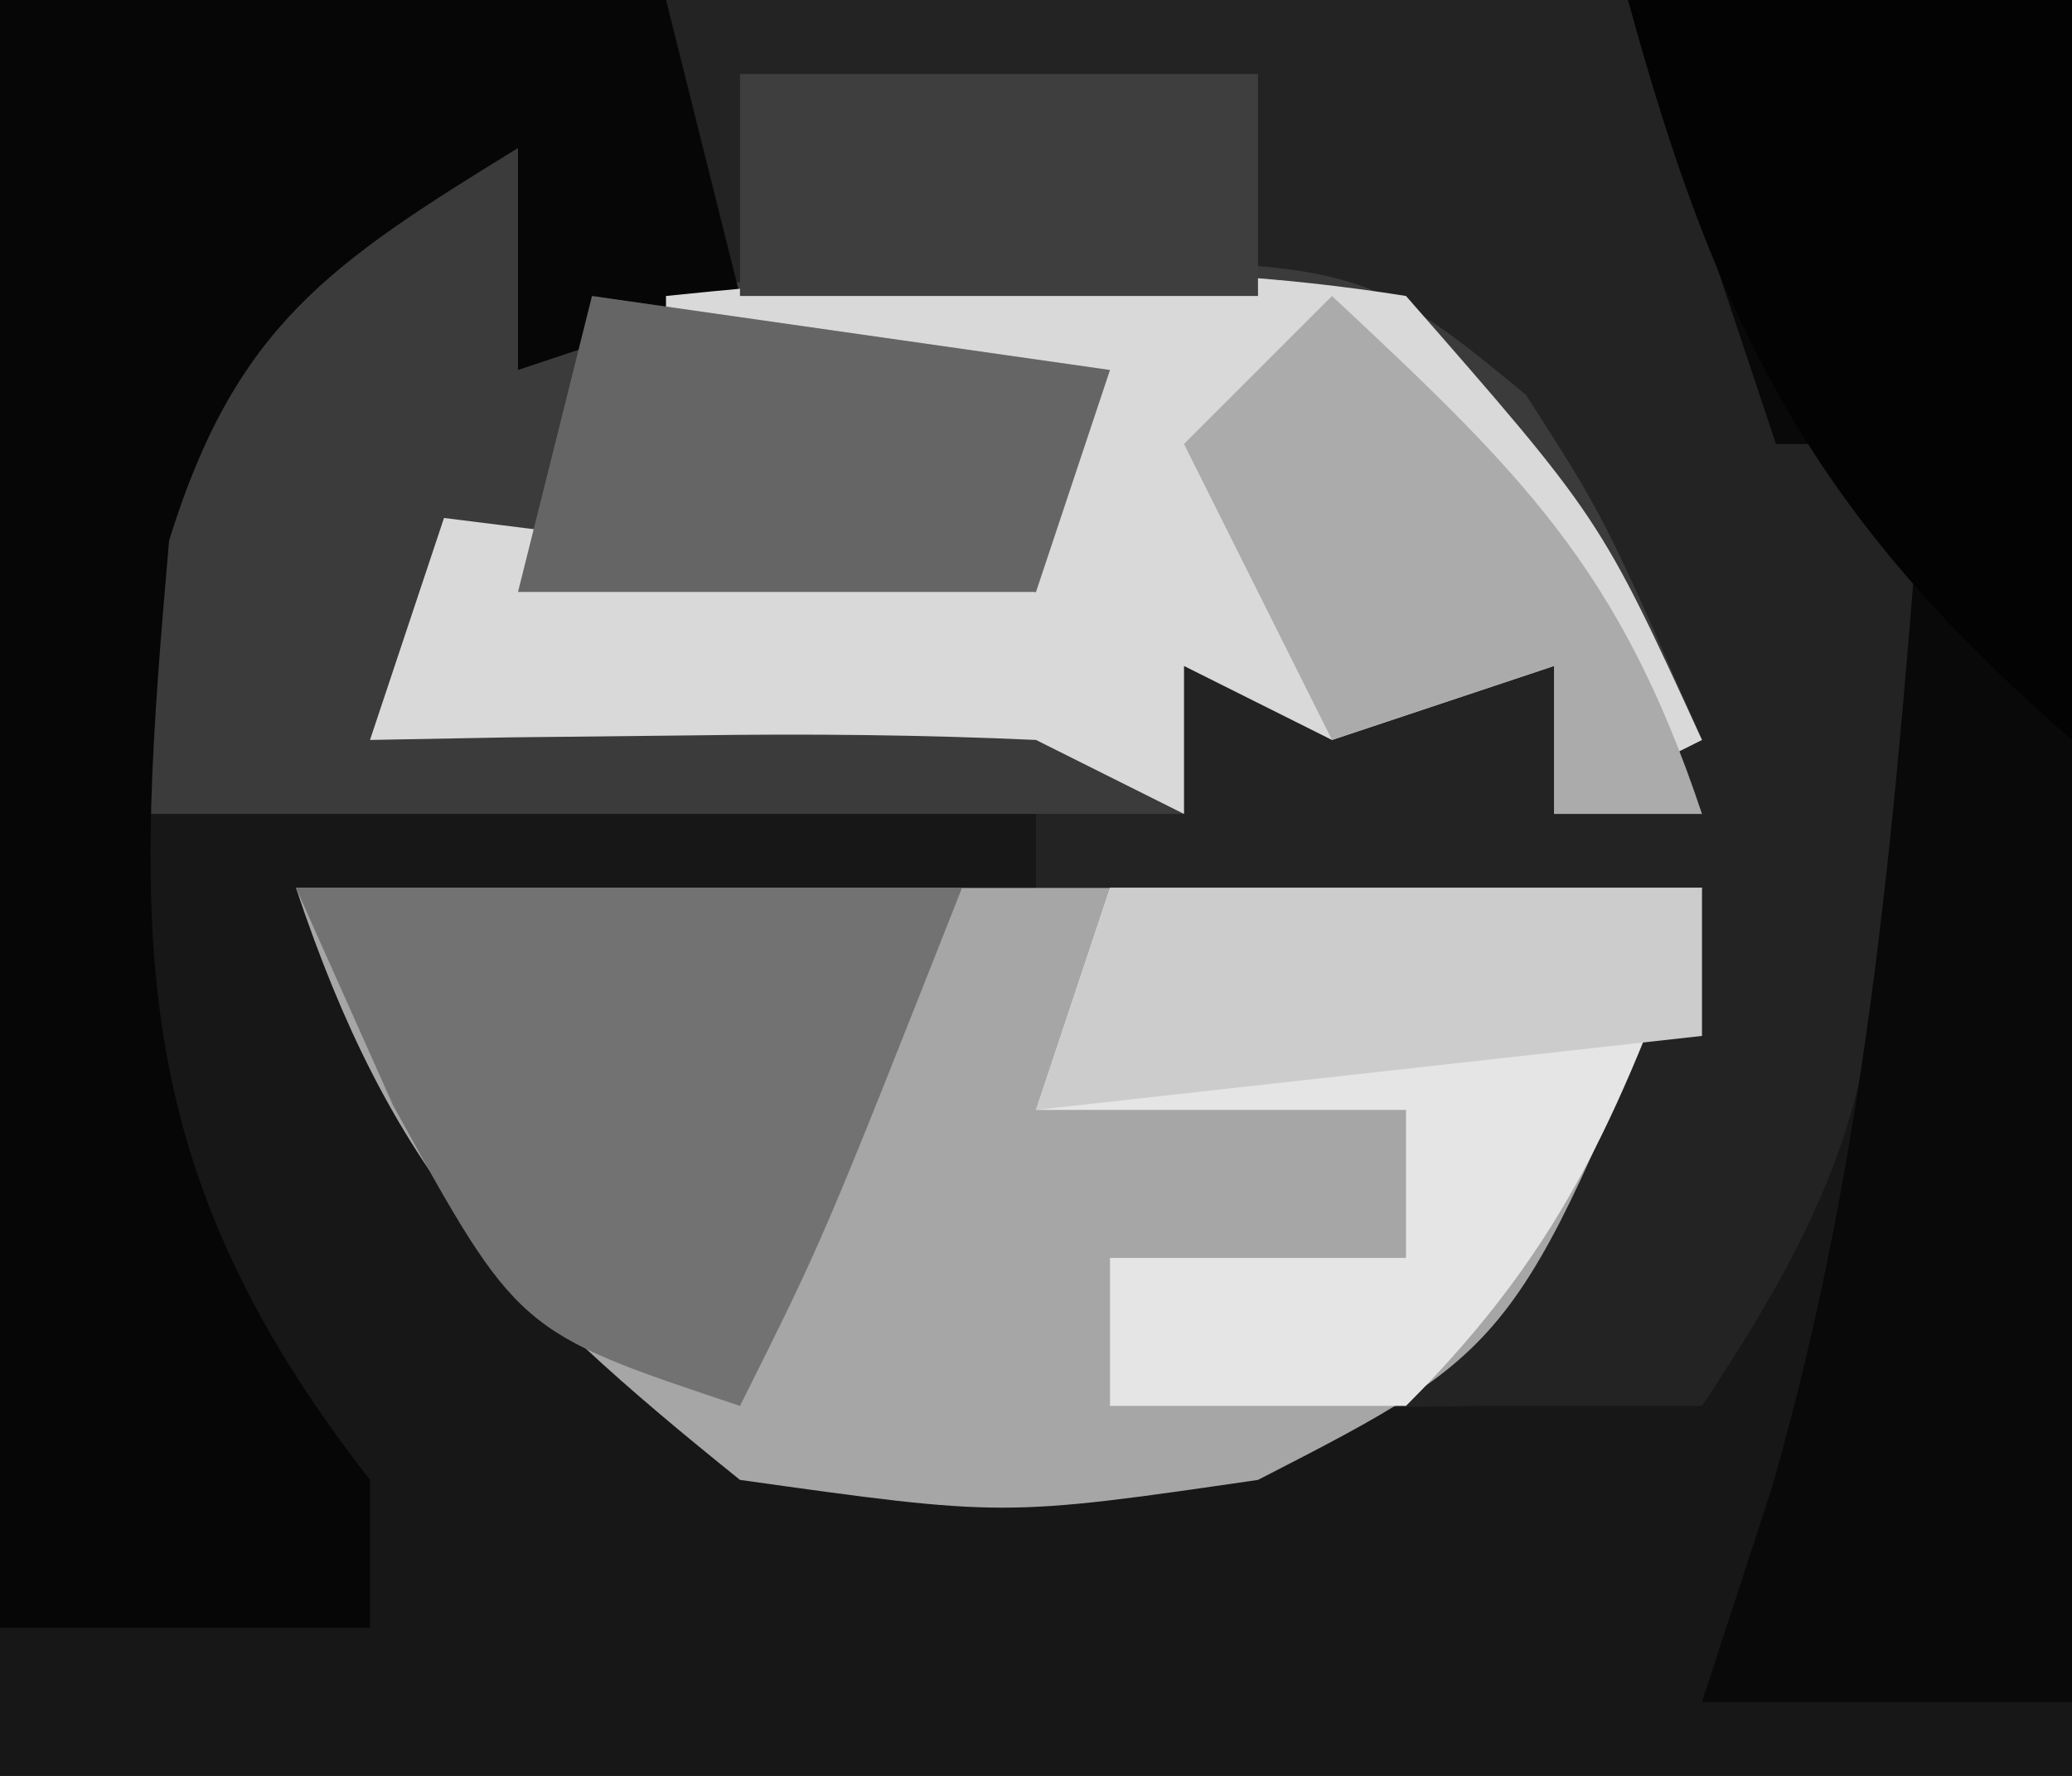 <?xml version="1.0" encoding="UTF-8"?>
<svg version="1.1" xmlns="http://www.w3.org/2000/svg" width="28" height="24">
<path d="M0 0 C9.24 0 18.48 0 28 0 C28 7.92 28 15.84 28 24 C18.76 24 9.52 24 0 24 C0 16.08 0 8.16 0 0 Z " fill="#232323" transform="translate(0,0)"/>
<path d="M0 0 C2.97 0 5.94 0 9 0 C9.33 1.32 9.66 2.64 10 4 C9.01 4.33 8.02 4.66 7 5 C7 4.01 7 3.02 7 2 C4.9 3.157 4.9 3.157 3 5 C3 6.65 3 8.3 3 10 C6.63 10.33 10.26 10.66 14 11 C14 11.33 14 11.66 14 12 C9.545 12.495 9.545 12.495 5 13 C6.866 16.628 6.866 16.628 10 19 C11.644 19.071 13.292 19.084 14.938 19.062 C16.25 19.049 16.25 19.049 17.59 19.035 C18.385 19.024 19.181 19.012 20 19 C20.99 19 21.98 19 23 19 C25.108 15.838 25.338 14.493 25.625 10.812 C25.7 9.911 25.775 9.01 25.852 8.082 C25.901 7.395 25.95 6.708 26 6 C25.34 6 24.68 6 24 6 C23.34 4.02 22.68 2.04 22 0 C23.98 0 25.96 0 28 0 C28 7.92 28 15.84 28 24 C18.76 24 9.52 24 0 24 C0 16.08 0 8.16 0 0 Z " fill="#171717" transform="translate(0,0)"/>
<path d="M0 0 C0.33 0.66 0.66 1.32 1 2 C1.748 1.93 2.495 1.861 3.266 1.789 C11.214 1.352 11.214 1.352 13.621 3.336 C14.688 5 14.688 5 16 8 C15.01 8.495 15.01 8.495 14 9 C14 8.34 14 7.68 14 7 C13.01 7.33 12.02 7.66 11 8 C10.34 7.67 9.68 7.34 9 7 C9 7.66 9 8.32 9 9 C4.38 9 -0.24 9 -5 9 C-5 3 -5 3 -3.625 1.125 C-2 0 -2 0 0 0 Z " fill="#3B3B3B" transform="translate(7,2)"/>
<path d="M0 0 C6.27 0 12.54 0 19 0 C16.524 6.19 16.524 6.19 13 8 C9.562 8.5 9.562 8.5 6 8 C2.84 5.459 1.285 3.854 0 0 Z " fill="#A6A6A6" transform="translate(4,12)"/>
<path d="M0 0 C1.98 0 3.96 0 6 0 C6 7.59 6 15.18 6 23 C4.35 23 2.7 23 1 23 C1.309 22.051 1.619 21.102 1.938 20.125 C3.279 15.491 3.633 10.794 4 6 C3.34 6 2.68 6 2 6 C1.34 4.02 0.68 2.04 0 0 Z " fill="#090909" transform="translate(22,0)"/>
<path d="M0 0 C2.97 0 5.94 0 9 0 C9.33 1.32 9.66 2.64 10 4 C9.01 4.33 8.02 4.66 7 5 C7 4.01 7 3.02 7 2 C4.458 3.565 3.186 4.401 2.285 7.305 C1.833 12.523 1.625 15.681 5 20 C5 20.66 5 21.32 5 22 C3.35 22 1.7 22 0 22 C0 14.74 0 7.48 0 0 Z " fill="#060606" transform="translate(0,0)"/>
<path d="M0 0 C3.4 -0.35 6.615 -0.541 10 0 C12.625 3 12.625 3 14 6 C13.01 6.495 13.01 6.495 12 7 C12 6.34 12 5.68 12 5 C11.01 5.33 10.02 5.66 9 6 C8.34 5.67 7.68 5.34 7 5 C7 5.66 7 6.32 7 7 C6.34 6.67 5.68 6.34 5 6 C3.46 5.93 1.917 5.915 0.375 5.938 C-0.442 5.947 -1.26 5.956 -2.102 5.965 C-2.728 5.976 -3.355 5.988 -4 6 C-3.67 5.01 -3.34 4.02 -3 3 C-0.36 3.33 2.28 3.66 5 4 C5 3.34 5 2.68 5 2 C3.35 1.67 1.7 1.34 0 1 C0 0.67 0 0.34 0 0 Z " fill="#D9D9D9" transform="translate(9,4)"/>
<path d="M0 0 C2.97 0 5.94 0 9 0 C7.125 4.75 7.125 4.75 6 7 C3 6 3 6 1.312 2.938 C0.879 1.968 0.446 0.999 0 0 Z " fill="#727272" transform="translate(4,12)"/>
<path d="M0 0 C2.64 0 5.28 0 8 0 C6.926 2.915 6.222 4.778 4 7 C2.68 7 1.36 7 0 7 C0 6.34 0 5.68 0 5 C1.32 5 2.64 5 4 5 C4 4.34 4 3.68 4 3 C2.35 3 0.7 3 -1 3 C-0.67 2.01 -0.34 1.02 0 0 Z " fill="#E5E5E5" transform="translate(15,12)"/>
<path d="M0 0 C1.98 0 3.96 0 6 0 C6 3.3 6 6.6 6 10 C2.517 6.981 1.208 4.431 0 0 Z " fill="#030303" transform="translate(22,0)"/>
<path d="M0 0 C2.31 0.33 4.62 0.66 7 1 C6.67 1.99 6.34 2.98 6 4 C3.69 4 1.38 4 -1 4 C-0.67 2.68 -0.34 1.36 0 0 Z " fill="#656565" transform="translate(8,4)"/>
<path d="M0 0 C2.526 2.363 3.888 3.665 5 7 C4.34 7 3.68 7 3 7 C3 6.34 3 5.68 3 5 C2.01 5.33 1.02 5.66 0 6 C-0.66 4.68 -1.32 3.36 -2 2 C-1.34 1.34 -0.68 0.68 0 0 Z " fill="#ABABAB" transform="translate(18,4)"/>
<path d="M0 0 C2.31 0 4.62 0 7 0 C7 0.99 7 1.98 7 3 C4.69 3 2.38 3 0 3 C0 2.01 0 1.02 0 0 Z " fill="#3E3E3E" transform="translate(10,1)"/>
<path d="M0 0 C2.64 0 5.28 0 8 0 C8 0.66 8 1.32 8 2 C3.545 2.495 3.545 2.495 -1 3 C-0.67 2.01 -0.34 1.02 0 0 Z " fill="#CCCCCC" transform="translate(15,12)"/>
</svg>

